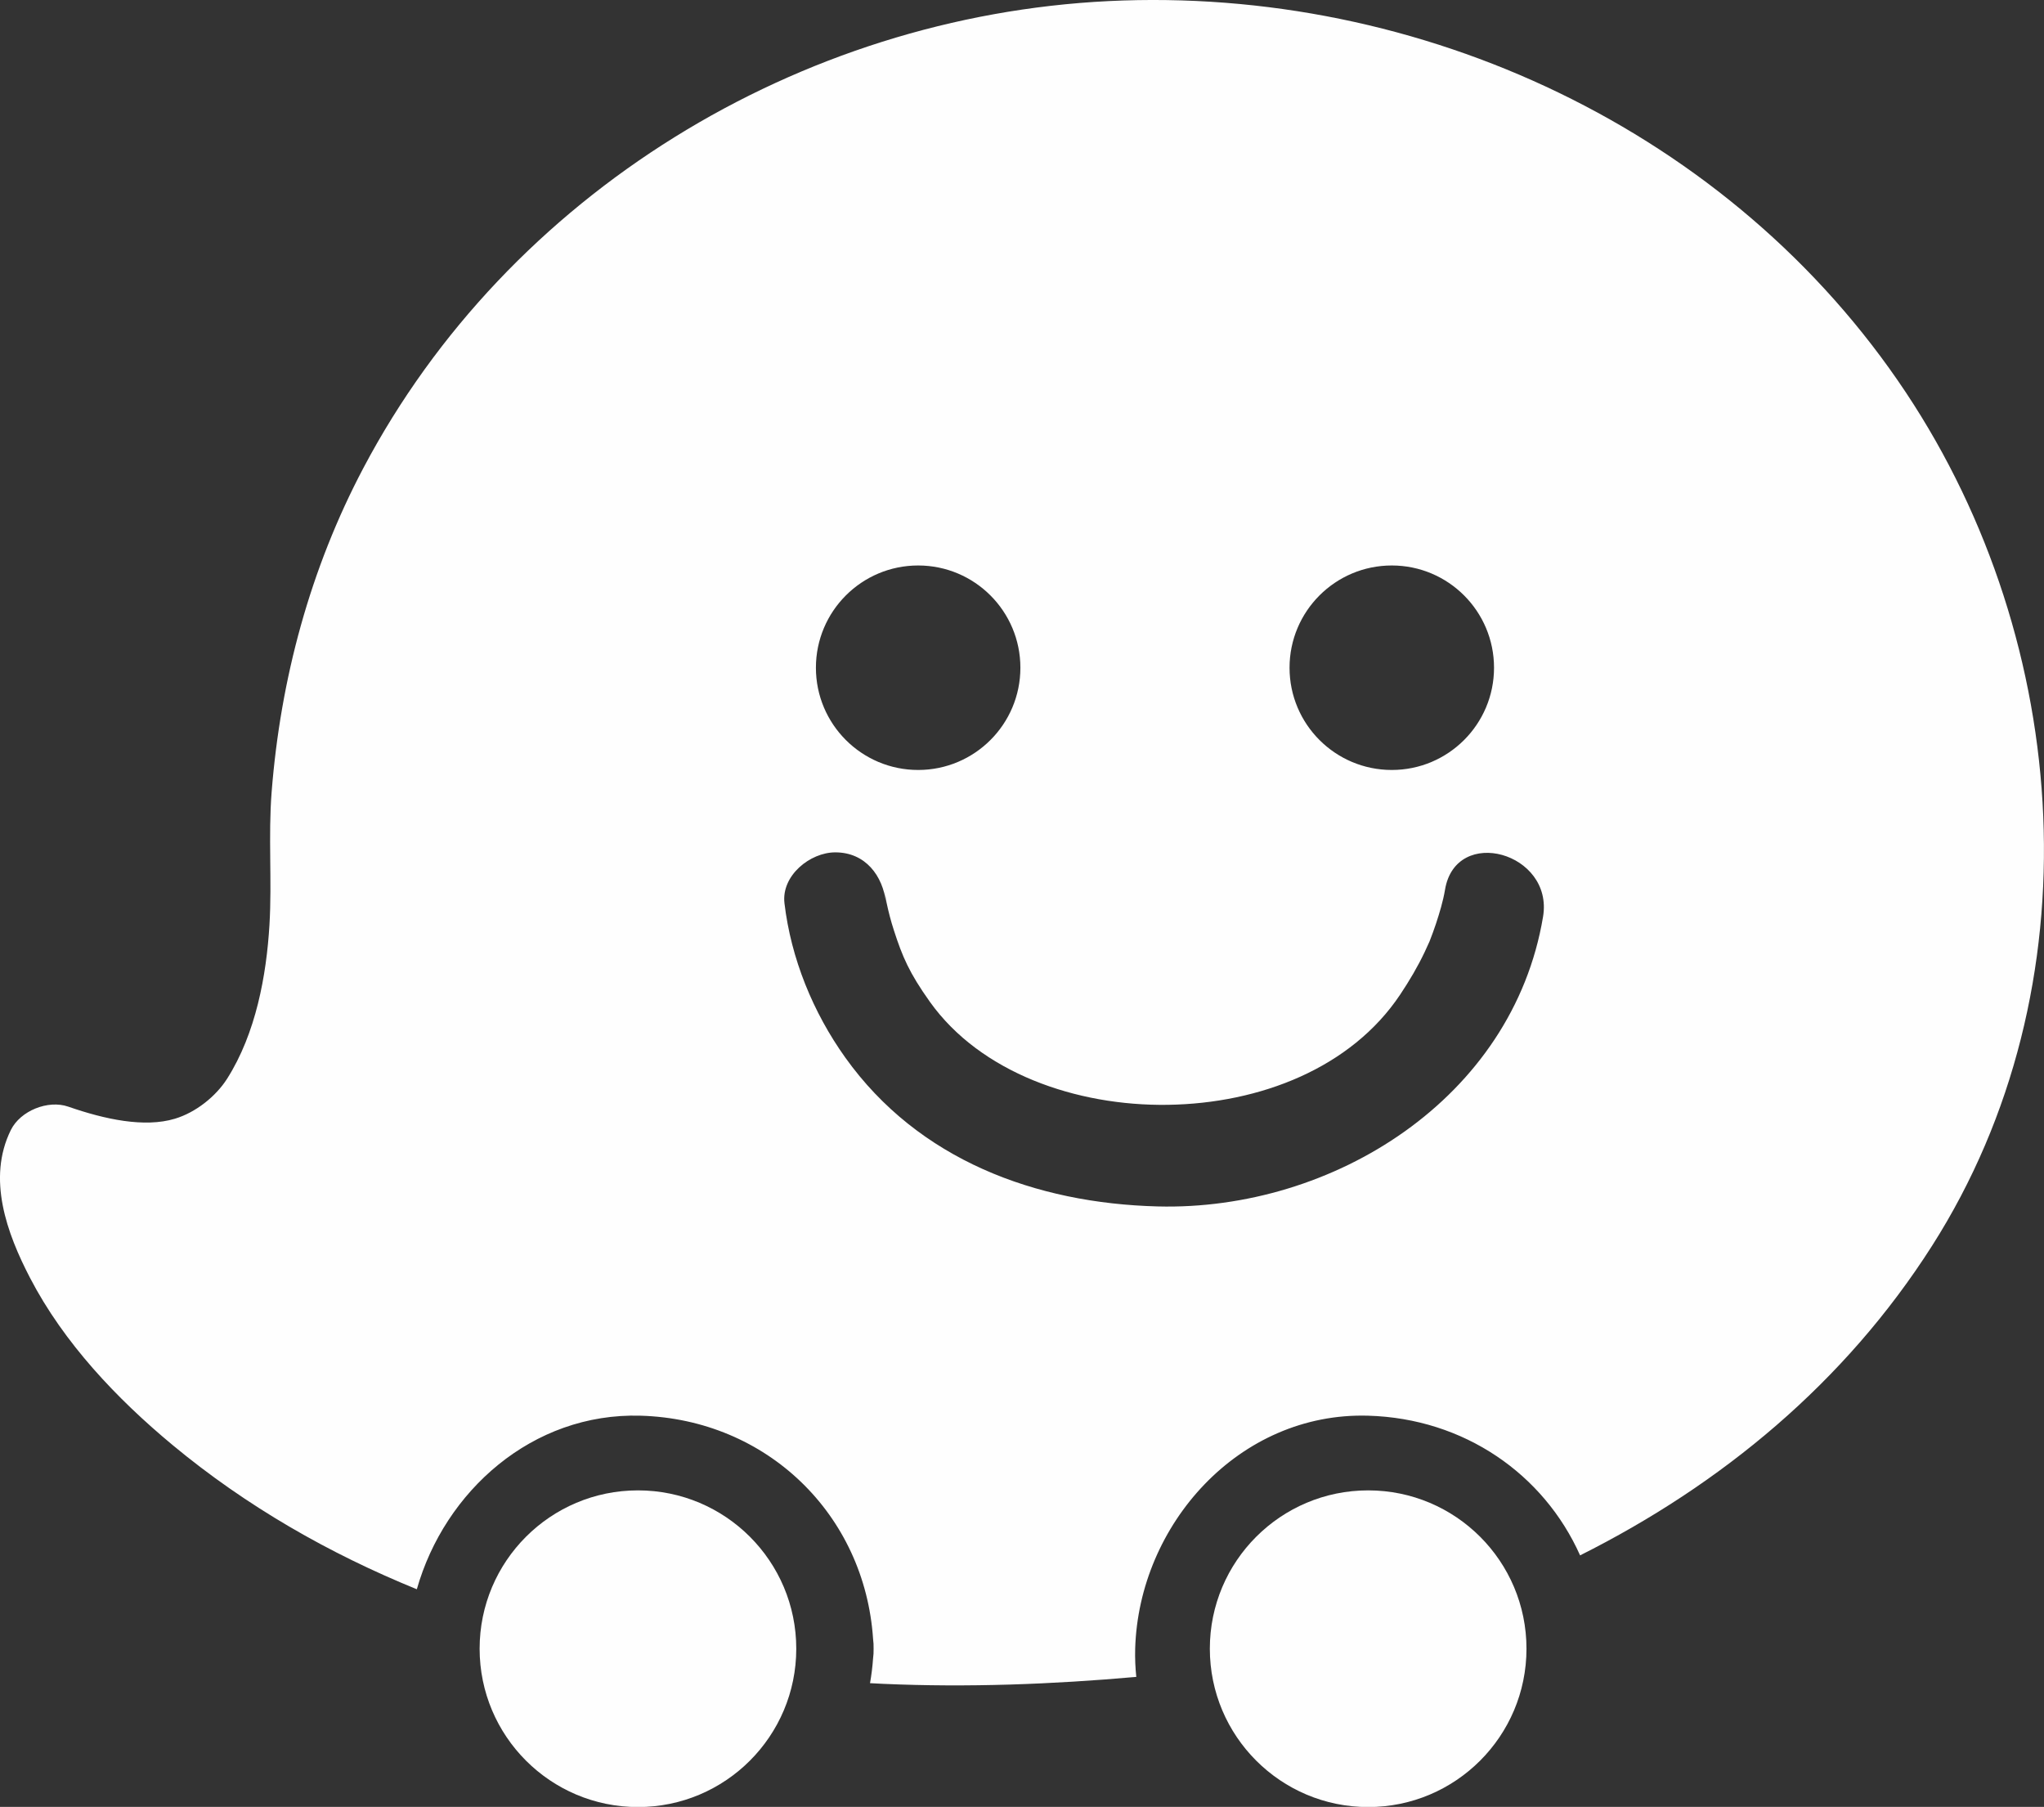 <?xml version="1.0" encoding="UTF-8" standalone="no"?><svg xmlns="http://www.w3.org/2000/svg" xmlns:xlink="http://www.w3.org/1999/xlink" fill="#000000" height="266.6" preserveAspectRatio="xMidYMid meet" version="1" viewBox="0.0 0.0 301.6 266.6" width="301.6" zoomAndPan="magnify"><rect x="0.0" y="0.0" width="301.6" height="266.6" fill="#333333" stroke="none"/><defs><clipPath id="a"><path d="M 0 0 L 301.59 0 L 301.59 249 L 0 249 Z M 0 0"/></clipPath><clipPath id="b"><path d="M 178 219 L 226 219 L 226 266.621 L 178 266.621 Z M 178 219"/></clipPath><clipPath id="c"><path d="M 70 219 L 118 219 L 118 266.621 L 70 266.621 Z M 70 219"/></clipPath></defs><g><g clip-path="url(#a)" id="change1_1"><path d="M 227.684 135.254 C 223.203 162.09 196.668 178.668 170.836 178.004 C 152.766 177.539 135.504 171.121 124.734 156.051 C 119.965 149.379 116.715 141.426 115.75 133.262 C 115.273 129.191 119.527 125.762 123.25 125.762 C 127.703 125.762 130.273 129.203 130.75 133.262 C 130.332 129.707 130.602 132.184 130.82 133.207 C 131.109 134.562 131.457 135.91 131.887 137.23 C 133.148 141.145 134.172 143.562 137.227 147.84 C 144.668 158.25 158.781 163.211 172.32 163.012 C 185.938 162.812 199.391 157.566 206.609 146.734 C 207.949 144.727 209.184 142.645 210.219 140.461 C 210.457 139.961 210.688 139.461 210.91 138.953 C 210.926 138.918 210.938 138.887 210.953 138.848 C 211.273 138.02 211.586 137.191 211.863 136.352 C 212.41 134.691 212.93 132.996 213.219 131.27 C 214.809 121.742 229.262 125.797 227.684 135.254 Z M 135.477 83.434 C 143.809 83.434 150.562 90.188 150.562 98.52 C 150.562 106.852 143.809 113.605 135.477 113.605 C 127.145 113.605 120.391 106.852 120.391 98.52 C 120.391 90.188 127.145 83.434 135.477 83.434 Z M 205.363 83.434 C 213.695 83.434 220.449 90.188 220.449 98.52 C 220.449 106.852 213.695 113.605 205.363 113.605 C 197.031 113.605 190.277 106.852 190.277 98.52 C 190.277 90.188 197.031 83.434 205.363 83.434 Z M 281.234 57.926 C 255.516 19.227 209.602 -2.09 163.582 0.16 C 117.973 2.395 75.035 28.508 53.613 69.062 C 45.773 83.906 41.383 100.195 40.078 116.891 C 39.57 123.43 40.148 129.945 39.758 136.488 C 39.312 143.895 37.766 152.469 33.504 159.172 C 31.848 161.77 28.898 164.129 25.82 165.059 C 21.309 166.422 15.449 165.148 10.074 163.281 C 7.086 162.242 3.008 163.883 1.602 166.727 C -1.938 173.891 1.004 181.953 4.441 188.562 C 9.414 198.129 17.234 206.379 25.469 213.211 C 36.359 222.246 48.559 229.215 61.504 234.488 C 65.621 220 78.555 208.418 94.52 208.879 C 113.141 209.414 127.605 223.434 128.828 241.836 C 128.883 242.289 128.918 242.758 128.902 243.258 C 128.918 243.766 128.883 244.238 128.824 244.699 C 128.738 245.926 128.586 247.141 128.375 248.344 C 129.031 248.379 129.691 248.414 130.352 248.445 C 142.793 248.992 155.266 248.516 167.664 247.418 C 167.523 246.055 167.461 244.672 167.5 243.258 C 168.027 224.988 182.793 208.324 201.883 208.879 C 216.039 209.285 227.789 217.492 233.148 229.488 C 253.953 219.059 272.191 204.043 285.078 183.82 C 309.375 145.684 305.828 94.934 281.234 57.926" fill="#fefefe"/></g><g clip-path="url(#b)" id="change1_2"><path d="M 225.238 243.258 C 225.238 256.16 214.781 266.621 201.879 266.621 C 188.977 266.621 178.516 256.16 178.516 243.258 C 178.516 230.355 188.977 219.898 201.879 219.898 C 214.781 219.898 225.238 230.355 225.238 243.258" fill="#fefefe"/></g><g clip-path="url(#c)" id="change1_3"><path d="M 117.492 243.258 C 117.492 256.16 107.035 266.621 94.133 266.621 C 81.23 266.621 70.77 256.16 70.77 243.258 C 70.77 230.355 81.23 219.898 94.133 219.898 C 107.035 219.898 117.492 230.355 117.492 243.258" fill="#fefefe"/></g></g></svg>